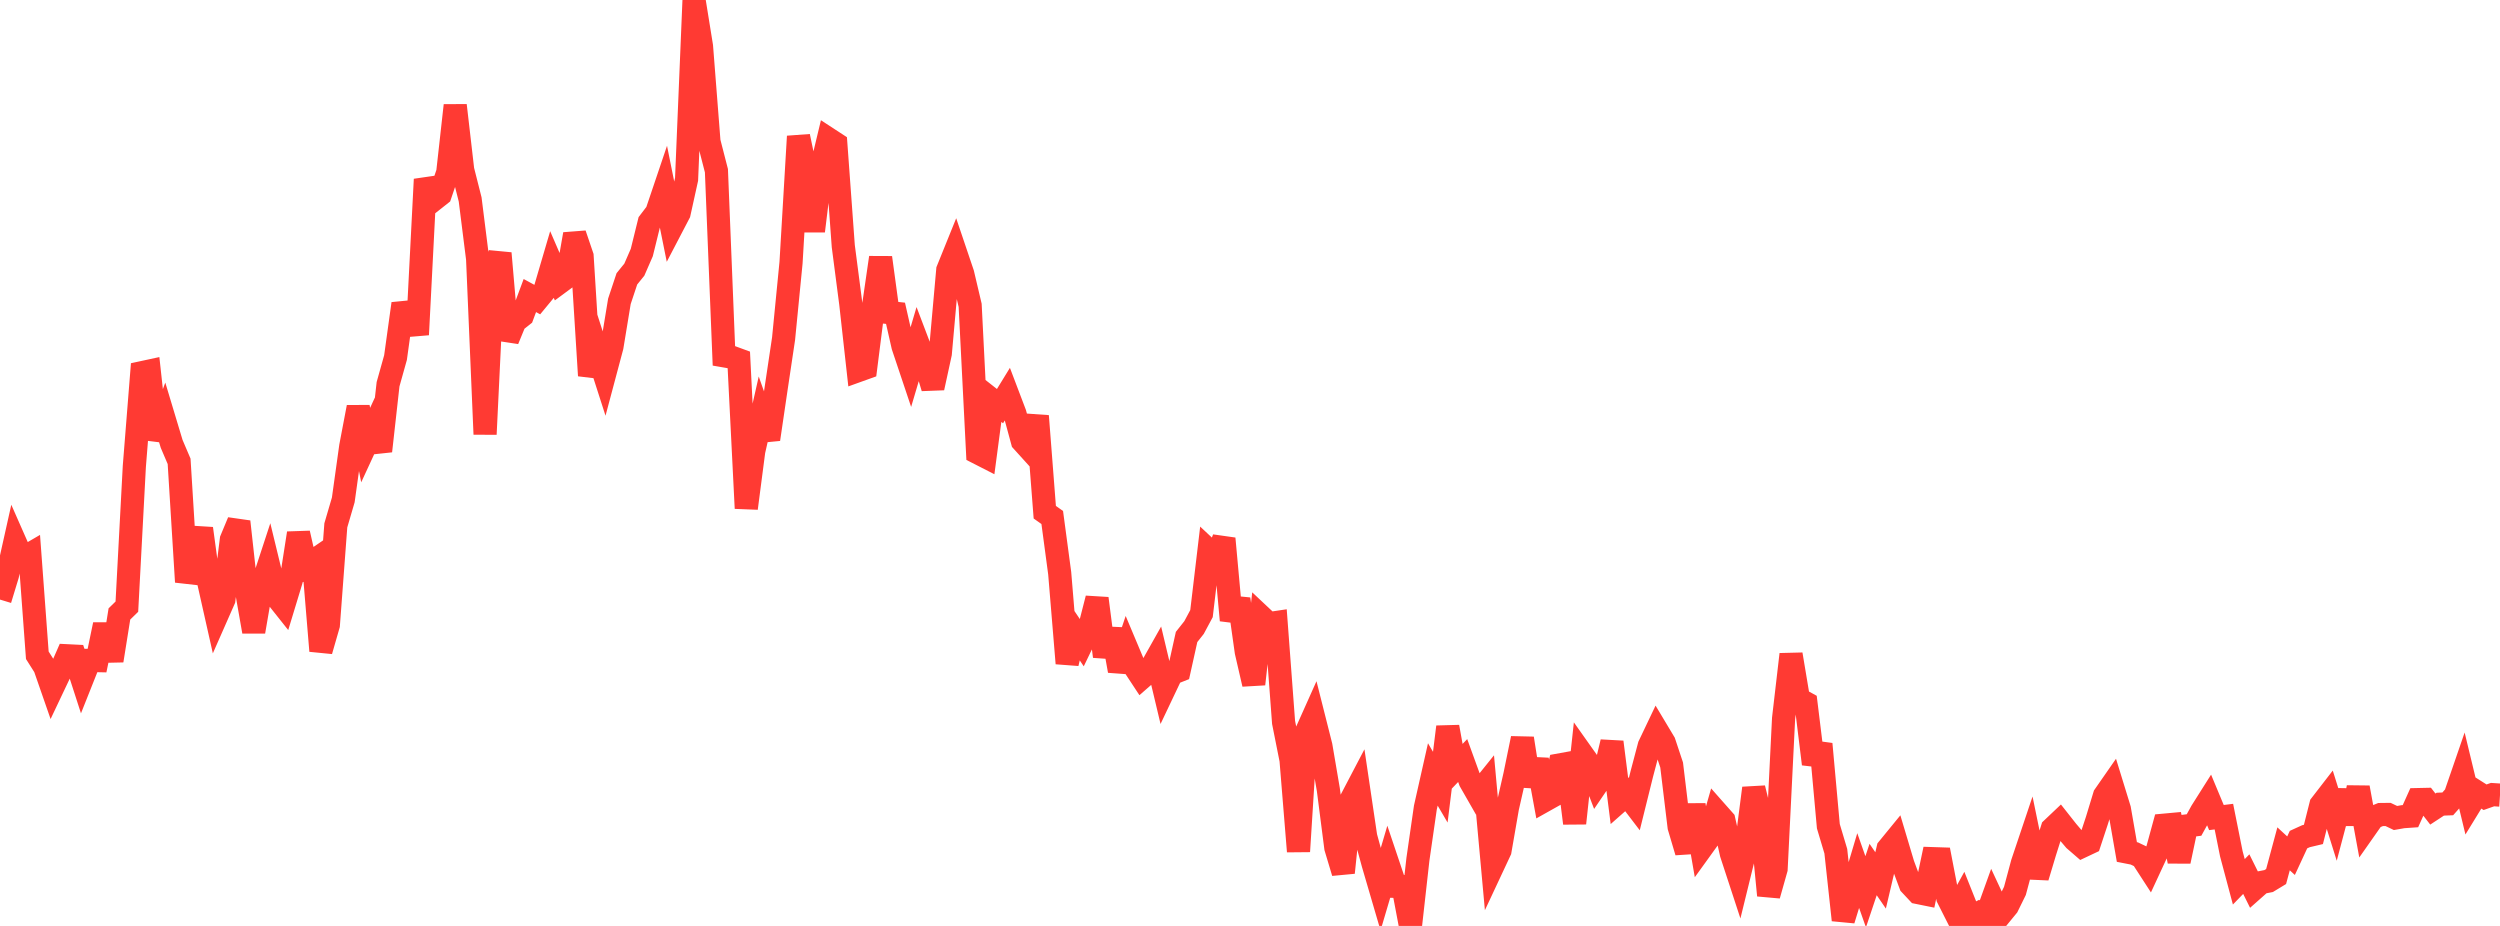 <?xml version="1.0" standalone="no"?>
<!DOCTYPE svg PUBLIC "-//W3C//DTD SVG 1.1//EN" "http://www.w3.org/Graphics/SVG/1.1/DTD/svg11.dtd">

<svg width="135" height="50" viewBox="0 0 135 50" preserveAspectRatio="none" 
  xmlns="http://www.w3.org/2000/svg"
  xmlns:xlink="http://www.w3.org/1999/xlink">


<polyline points="0.0, 32.377 0.403, 31.054 0.806, 29.249 1.209, 30.163 1.612, 29.928 2.015, 35.385 2.418, 36.021 2.821, 37.181 3.224, 36.331 3.627, 35.411 4.03, 35.431 4.433, 36.677 4.836, 35.664 5.239, 35.673 5.642, 33.731 6.045, 35.672 6.448, 33.153 6.851, 32.76 7.254, 25.186 7.657, 20.126 8.06, 20.039 8.463, 23.722 8.866, 22.629 9.269, 23.968 9.672, 24.912 10.075, 31.425 10.478, 30.057 10.881, 28.541 11.284, 31.5 11.687, 33.292 12.09, 32.377 12.493, 29.139 12.896, 28.171 13.299, 31.823 13.701, 34.108 14.104, 31.765 14.507, 30.535 14.91, 32.195 15.313, 32.702 15.716, 31.377 16.119, 28.794 16.522, 30.569 16.925, 30.294 17.328, 35.147 17.731, 33.749 18.134, 28.369 18.537, 26.995 18.94, 24.104 19.343, 21.987 19.746, 24.034 20.149, 23.162 20.552, 24.357 20.955, 20.749 21.358, 19.309 21.761, 16.399 22.164, 17.561 22.567, 17.527 22.97, 9.685 23.373, 10.822 23.776, 10.503 24.179, 9.312 24.582, 5.692 24.985, 9.177 25.388, 10.77 25.791, 13.973 26.194, 23.449 26.597, 15.096 27.0, 13.677 27.403, 18.343 27.806, 17.362 28.209, 17.043 28.612, 15.96 29.015, 16.179 29.418, 15.691 29.821, 14.319 30.224, 15.251 30.627, 14.953 31.03, 12.647 31.433, 13.834 31.836, 20.282 32.239, 18.979 32.642, 20.233 33.045, 18.721 33.448, 16.271 33.851, 15.058 34.254, 14.561 34.657, 13.635 35.06, 12 35.463, 11.472 35.866, 10.279 36.269, 12.281 36.672, 11.509 37.075, 9.681 37.478, 0.0 37.881, 2.5 38.284, 7.652 38.687, 9.218 39.09, 19.213 39.493, 19.283 39.896, 19.431 40.299, 27.448 40.701, 24.363 41.104, 22.58 41.507, 23.72 41.91, 20.984 42.313, 18.287 42.716, 14.181 43.119, 7.364 43.522, 9.291 43.925, 12.476 44.328, 9.18 44.731, 7.5 45.134, 7.763 45.537, 13.289 45.94, 16.385 46.343, 20.01 46.746, 19.865 47.149, 16.69 47.552, 13.911 47.955, 16.873 48.358, 16.917 48.761, 18.695 49.164, 19.897 49.567, 18.535 49.97, 19.597 50.373, 20.943 50.776, 19.091 51.179, 14.58 51.582, 13.583 51.985, 14.776 52.388, 16.487 52.791, 24.444 53.194, 24.65 53.597, 21.614 54.0, 21.931 54.403, 21.274 54.806, 22.335 55.209, 23.824 55.612, 24.269 56.015, 22.465 56.418, 27.659 56.821, 27.945 57.224, 30.957 57.627, 35.82 58.03, 34.13 58.433, 34.729 58.836, 33.894 59.239, 32.317 59.642, 35.445 60.045, 33.981 60.448, 36.222 60.851, 35.027 61.254, 35.985 61.657, 36.598 62.06, 36.246 62.463, 35.53 62.866, 37.223 63.269, 36.374 63.672, 36.214 64.075, 34.397 64.478, 33.888 64.881, 33.135 65.284, 29.737 65.687, 30.114 66.09, 29.084 66.493, 33.494 66.896, 32.349 67.299, 35.198 67.701, 36.941 68.104, 33.299 68.507, 33.678 68.91, 33.618 69.313, 39.01 69.716, 41.035 70.119, 45.977 70.522, 39.584 70.925, 38.684 71.328, 40.281 71.731, 42.644 72.134, 45.777 72.537, 47.12 72.94, 43.221 73.343, 42.452 73.746, 45.172 74.149, 46.651 74.552, 48.028 74.955, 46.664 75.358, 47.862 75.761, 47.872 76.164, 50.0 76.567, 46.404 76.97, 43.608 77.373, 41.819 77.776, 42.508 78.179, 39.252 78.582, 41.489 78.985, 41.069 79.388, 42.179 79.791, 42.883 80.194, 42.382 80.597, 46.796 81.0, 45.935 81.403, 43.613 81.806, 41.841 82.209, 39.874 82.612, 42.43 83.015, 41.028 83.418, 43.221 83.821, 42.995 84.224, 41.305 84.627, 41.232 85.03, 44.455 85.433, 40.716 85.836, 41.285 86.239, 42.342 86.642, 41.75 87.045, 40.072 87.448, 43.249 87.851, 42.893 88.254, 43.421 88.657, 41.796 89.06, 40.27 89.463, 39.424 89.866, 40.097 90.269, 41.311 90.672, 44.65 91.075, 46.009 91.478, 43.474 91.881, 45.8 92.284, 45.241 92.687, 43.842 93.09, 44.298 93.493, 46.095 93.896, 47.325 94.299, 45.683 94.701, 42.561 95.104, 44.203 95.507, 48.349 95.91, 46.924 96.313, 38.801 96.716, 35.336 97.119, 37.746 97.522, 37.967 97.925, 41.255 98.328, 40.176 98.731, 44.617 99.134, 45.966 99.537, 49.68 99.94, 48.366 100.343, 47.013 100.746, 48.156 101.149, 46.954 101.552, 47.542 101.955, 45.827 102.358, 45.334 102.761, 46.683 103.164, 47.766 103.567, 48.196 103.97, 48.278 104.373, 46.367 104.776, 46.38 105.179, 48.472 105.582, 49.27 105.985, 48.538 106.388, 49.548 106.791, 49.337 107.194, 49.676 107.597, 48.556 108.0, 49.421 108.403, 48.929 108.806, 48.108 109.209, 46.606 109.612, 45.406 110.015, 47.365 110.418, 46.024 110.821, 44.749 111.224, 44.367 111.627, 44.878 112.03, 45.351 112.433, 45.7 112.836, 45.51 113.239, 44.288 113.642, 42.963 114.045, 42.383 114.448, 43.692 114.851, 46.008 115.254, 46.087 115.657, 46.279 116.06, 46.901 116.463, 46.032 116.866, 44.559 117.269, 44.522 117.672, 46.51 118.075, 44.601 118.478, 44.55 118.881, 43.819 119.284, 43.181 119.687, 44.148 120.09, 44.098 120.493, 46.108 120.896, 47.618 121.299, 47.203 121.701, 48.013 122.104, 47.656 122.507, 47.577 122.91, 47.333 123.313, 45.836 123.716, 46.208 124.119, 45.339 124.522, 45.155 124.925, 45.059 125.328, 43.462 125.731, 42.941 126.134, 44.229 126.537, 42.709 126.94, 44.474 127.343, 42.529 127.746, 44.724 128.149, 44.15 128.552, 43.985 128.955, 43.98 129.358, 44.172 129.761, 44.101 130.164, 44.073 130.567, 43.178 130.97, 43.169 131.373, 43.689 131.776, 43.425 132.179, 43.409 132.582, 42.953 132.985, 41.782 133.388, 43.452 133.791, 42.795 134.194, 43.051 134.597, 42.909 135.0, 42.935" fill="none" stroke="#ff3a33" stroke-width="1.25"/>

</svg>